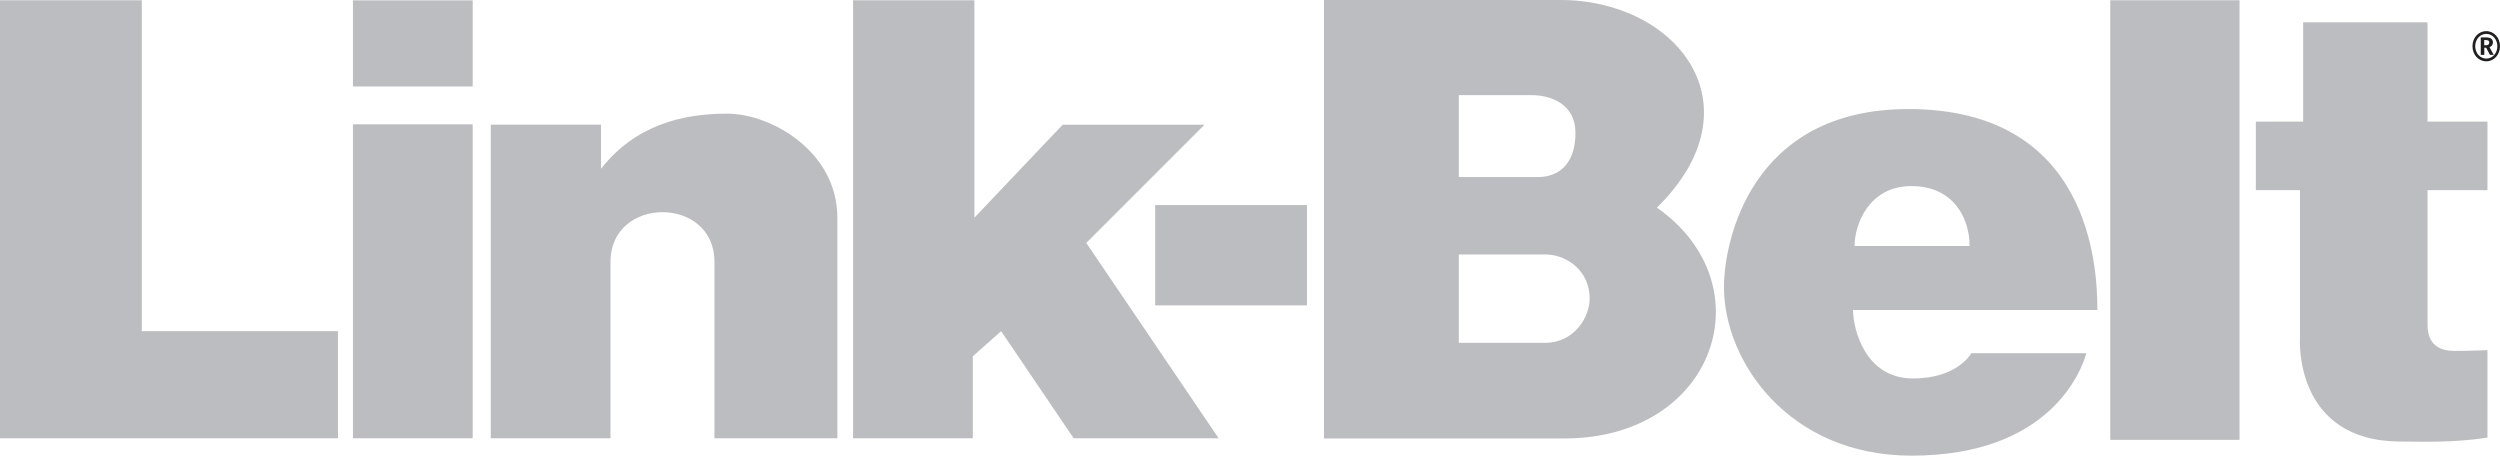 <svg xmlns="http://www.w3.org/2000/svg" fill="none" viewBox="0 0 500 92" height="92" width="500">
<g clip-path="url(#clip0_613_2289)">
<path fill="#231F20" d="M497.265 6.229C498.8 6.229 500 7.552 500 9.246C500 10.94 498.8 12.264 497.247 12.264C495.694 12.264 494.494 10.94 494.494 9.246C494.494 7.552 495.694 6.229 497.247 6.229H497.265ZM497.247 6.776C496.012 6.776 495.041 7.87 495.041 9.246C495.041 10.623 496.012 11.717 497.265 11.717C498.518 11.717 499.471 10.623 499.471 9.246C499.471 7.87 498.5 6.776 497.265 6.776H497.247ZM496.135 7.481H497.141C497.724 7.481 498.006 7.57 498.235 7.729C498.447 7.887 498.588 8.152 498.588 8.487C498.588 9.017 498.235 9.299 497.9 9.44L498.747 10.976H497.988L497.229 9.546H496.859V10.976H496.153V7.464L496.135 7.481ZM496.841 9.052H497.247C497.618 9.052 497.847 8.84 497.847 8.523C497.847 8.081 497.494 8.011 497.124 8.011H496.841V9.07V9.052Z"></path>
<path fill="#BCBDC0" d="M0 0.053V87.654H67.589V66.23H28.359V0.053H0Z"></path>
<path fill="#BCBDC0" d="M94.537 24.865H70.589V87.654H94.537V24.865Z"></path>
<path fill="#BCBDC0" d="M94.537 0.07H70.589V17.294H94.537V0.07Z"></path>
<path fill="#BCBDC0" d="M98.154 24.954V87.655H122.101V52.36C122.101 39.125 142.89 39.125 142.89 52.36V87.655H167.473V43.537C167.473 30.301 154.237 22.73 145.414 22.73C136.59 22.73 127.131 24.936 120.196 33.76V24.936H98.136L98.154 24.954Z"></path>
<path fill="#BCBDC0" d="M170.614 0.053V87.654H194.561V71.26L200.226 66.23L214.732 87.654H243.726L217.255 48.583L240.885 24.953H212.526L194.879 43.536V0.053H170.614Z"></path>
<path fill="#BCBDC0" d="M447.905 0.053H422.052V87.971H447.905V0.053Z"></path>
<path fill="#BCBDC0" d="M460.629 4.465V24.318H451.17V38.03H459.994V67.819C459.994 67.819 458.741 88.307 480.164 88.307C483.641 88.307 490.559 88.625 497.494 87.513V70.024C497.494 70.024 494.035 70.183 490.876 70.183C487.717 70.183 485.511 68.772 485.511 64.977V38.03H497.494V24.318H485.511V4.465H460.611H460.629Z"></path>
<path fill="#BCBDC0" d="M370.61 61.978C370.61 65.754 372.975 75.69 382.593 75.69C391.575 75.69 394.258 70.642 394.258 70.642H417.27C416.317 74.101 410.017 91.131 382.293 91.131C357.71 91.131 344.792 72.231 344.792 57.425C344.792 48.283 350.139 21.812 381.657 21.812C418.223 21.812 419.475 53.63 419.475 61.995H370.628L370.61 61.978ZM393.922 49.201C393.922 43.695 390.763 37.219 382.257 37.219C373.751 37.219 370.91 44.948 370.91 49.201H393.922Z"></path>
<path fill="#BCBDC0" d="M313.345 87.689H264.797V0H312.074C335.475 0 352.081 21.194 331.38 41.524C353.245 56.859 343.257 87.372 313.345 87.689ZM291.762 19.024V35.418H307.521C312.251 35.418 315.092 32.259 315.092 26.594C315.092 20.93 310.363 19.024 306.251 19.024H291.745H291.762ZM291.762 50.895V68.56H309.092C314.757 68.56 317.933 63.513 317.933 59.718C317.933 54.036 313.204 50.895 309.092 50.895H291.762Z"></path>
<path fill="#BCBDC0" d="M261.391 41.012H231.038V61.077H261.391V41.012Z"></path>
</g>
<defs>
<clipPath id="clip0_613_2289">
<rect fill="white" height="91.113" width="500"></rect>
</clipPath>
</defs>
</svg>
